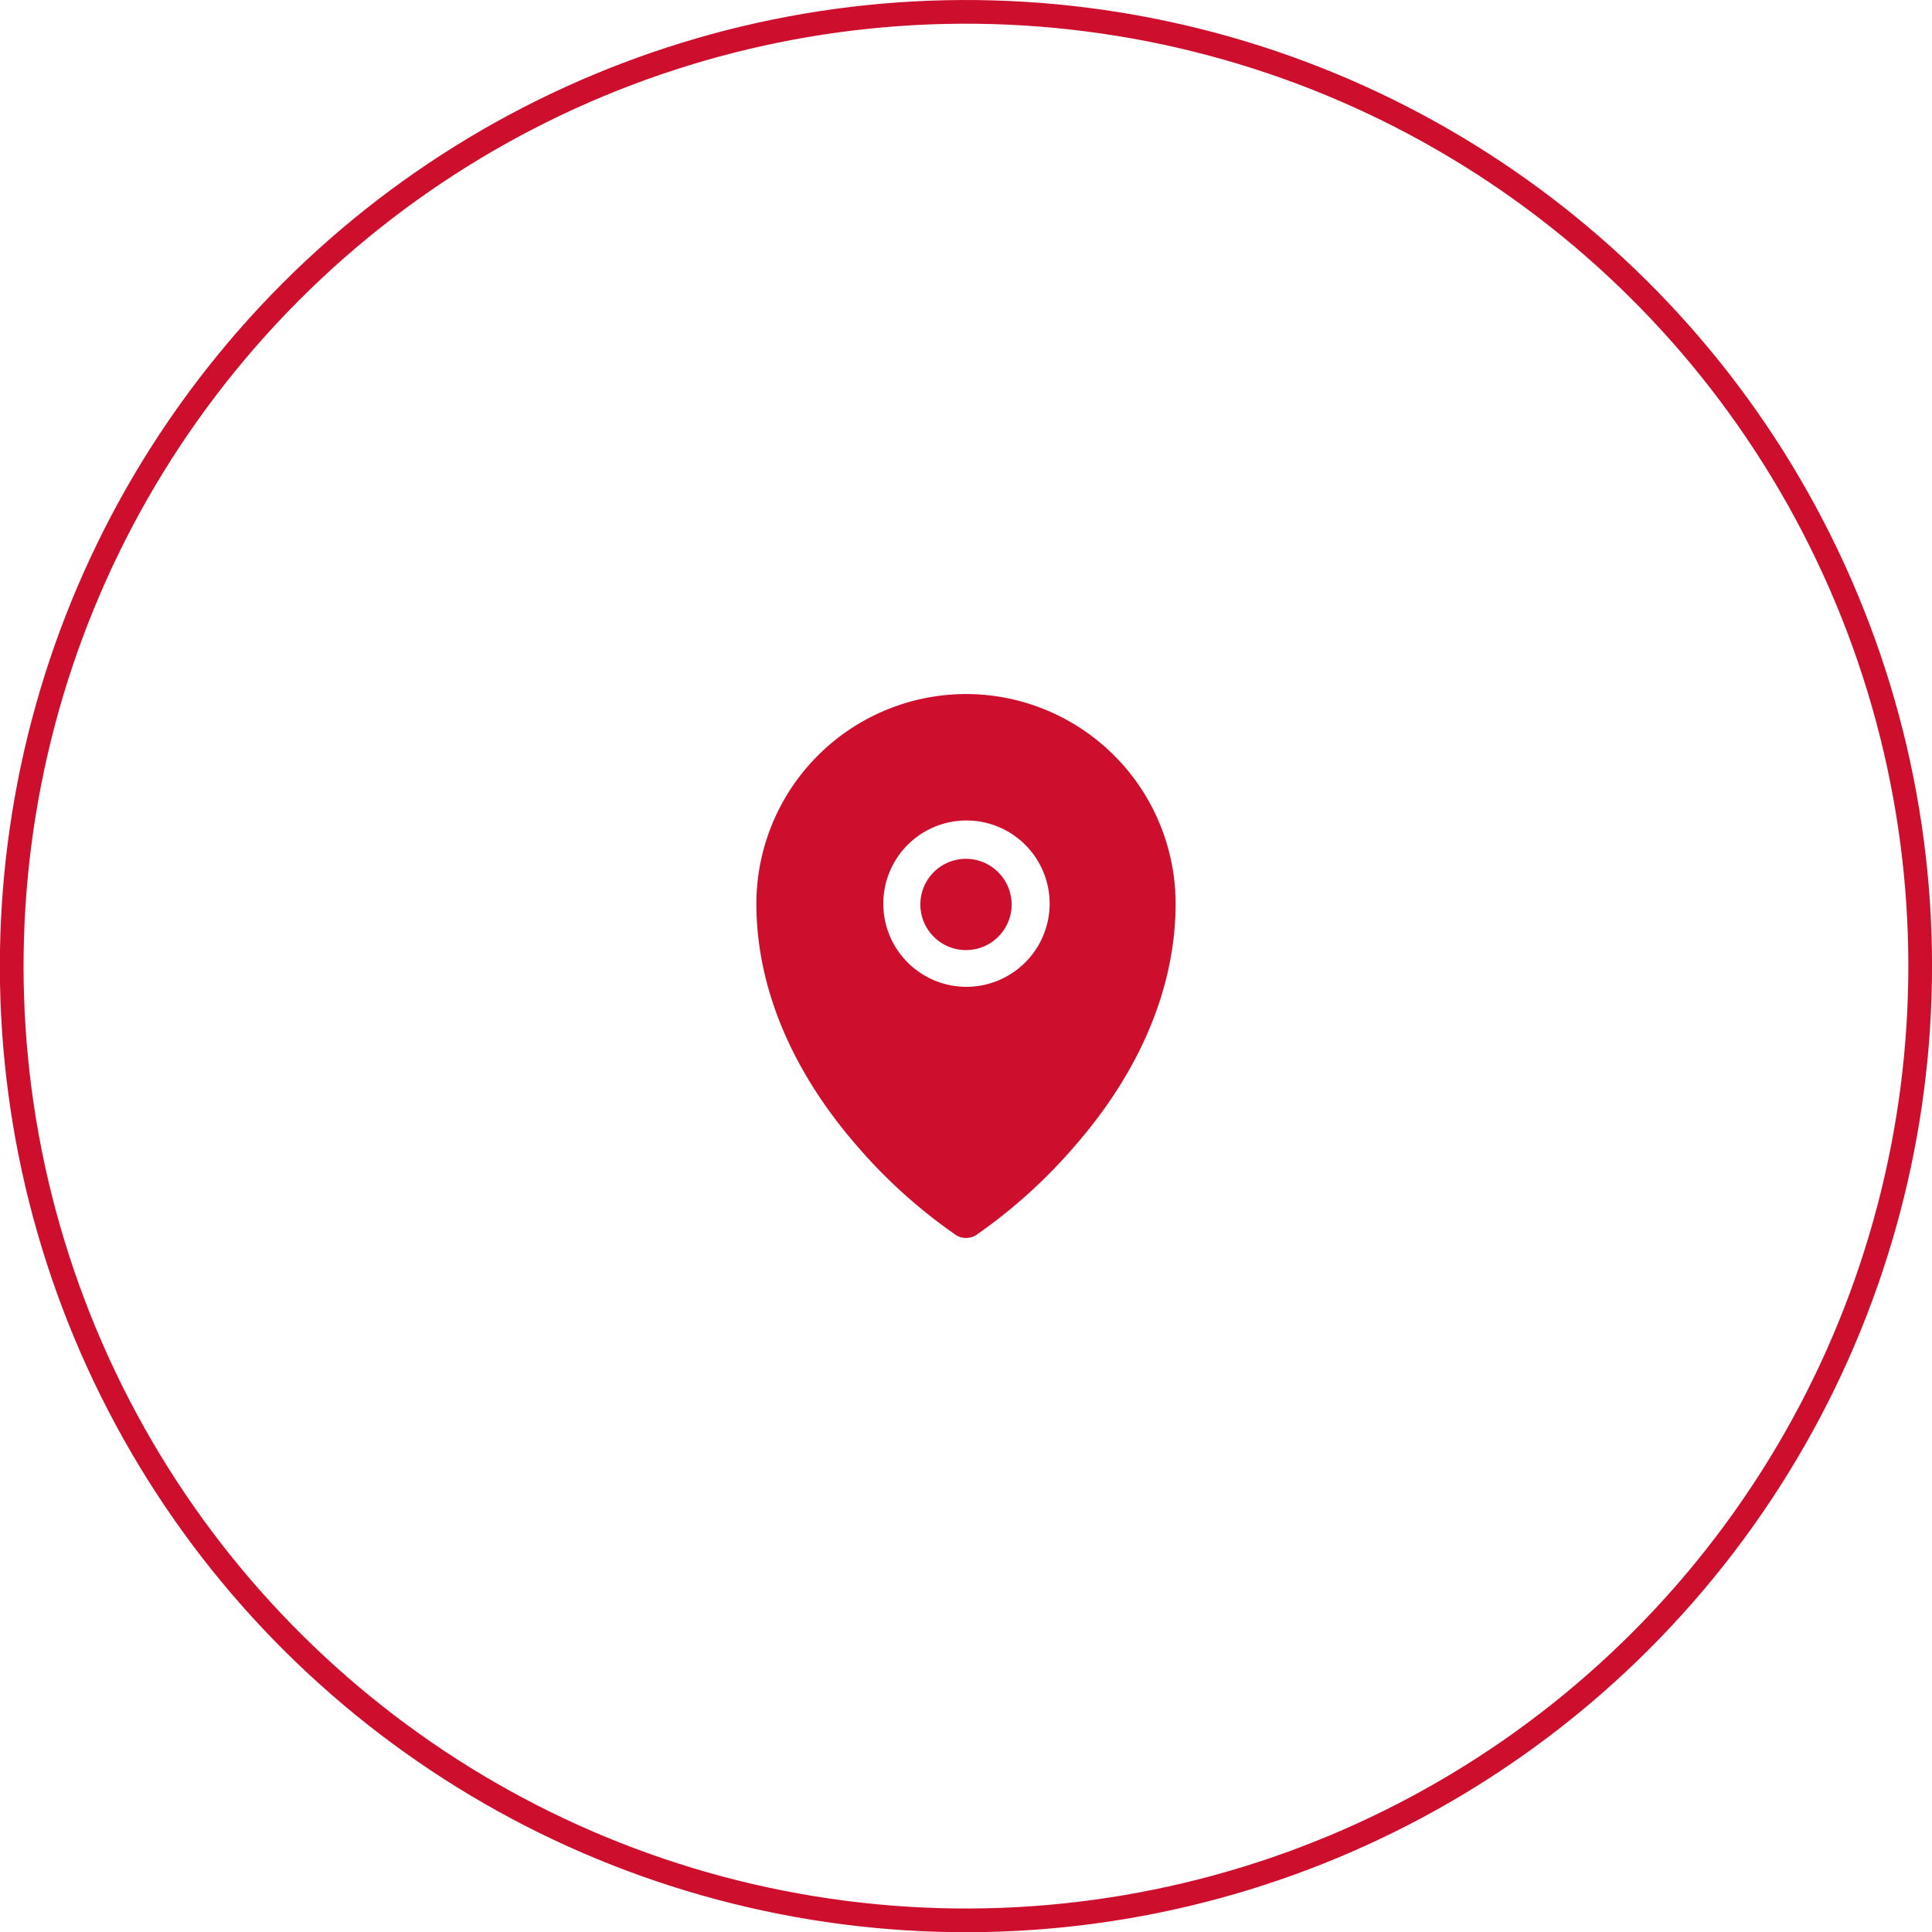 <?xml version="1.0" encoding="UTF-8"?> <svg xmlns="http://www.w3.org/2000/svg" viewBox="0 0 121.48 121.49"><defs><style>.cls-1{fill:#ce0e2d;}.cls-2{fill:none;stroke:#ce0e2d;stroke-miterlimit:10;stroke-width:1.49px;}</style></defs><title>pointer</title><g id="Livello_2" data-name="Livello 2"><g id="Livello_2-2" data-name="Livello 2"><path class="cls-1" d="M60.74,54a2.87,2.87,0,1,0,2.87,2.87A2.88,2.88,0,0,0,60.74,54Z"></path><path class="cls-1" d="M60.74,43.64A13.2,13.2,0,0,0,47.56,56.82c0,5.2,2.18,10.45,6.29,15.19a32.83,32.83,0,0,0,6.25,5.64,1.14,1.14,0,0,0,.64.19,1.17,1.17,0,0,0,.65-.19A33,33,0,0,0,67.63,72c4.12-4.74,6.29-10,6.29-15.19A13.19,13.19,0,0,0,60.74,43.64Zm0,18.41A5.23,5.23,0,1,1,66,56.82,5.24,5.24,0,0,1,60.74,62.05Z"></path><circle class="cls-2" cx="60.74" cy="60.74" r="60" transform="translate(-8.95 110.97) rotate(-80.78)"></circle></g></g></svg> 